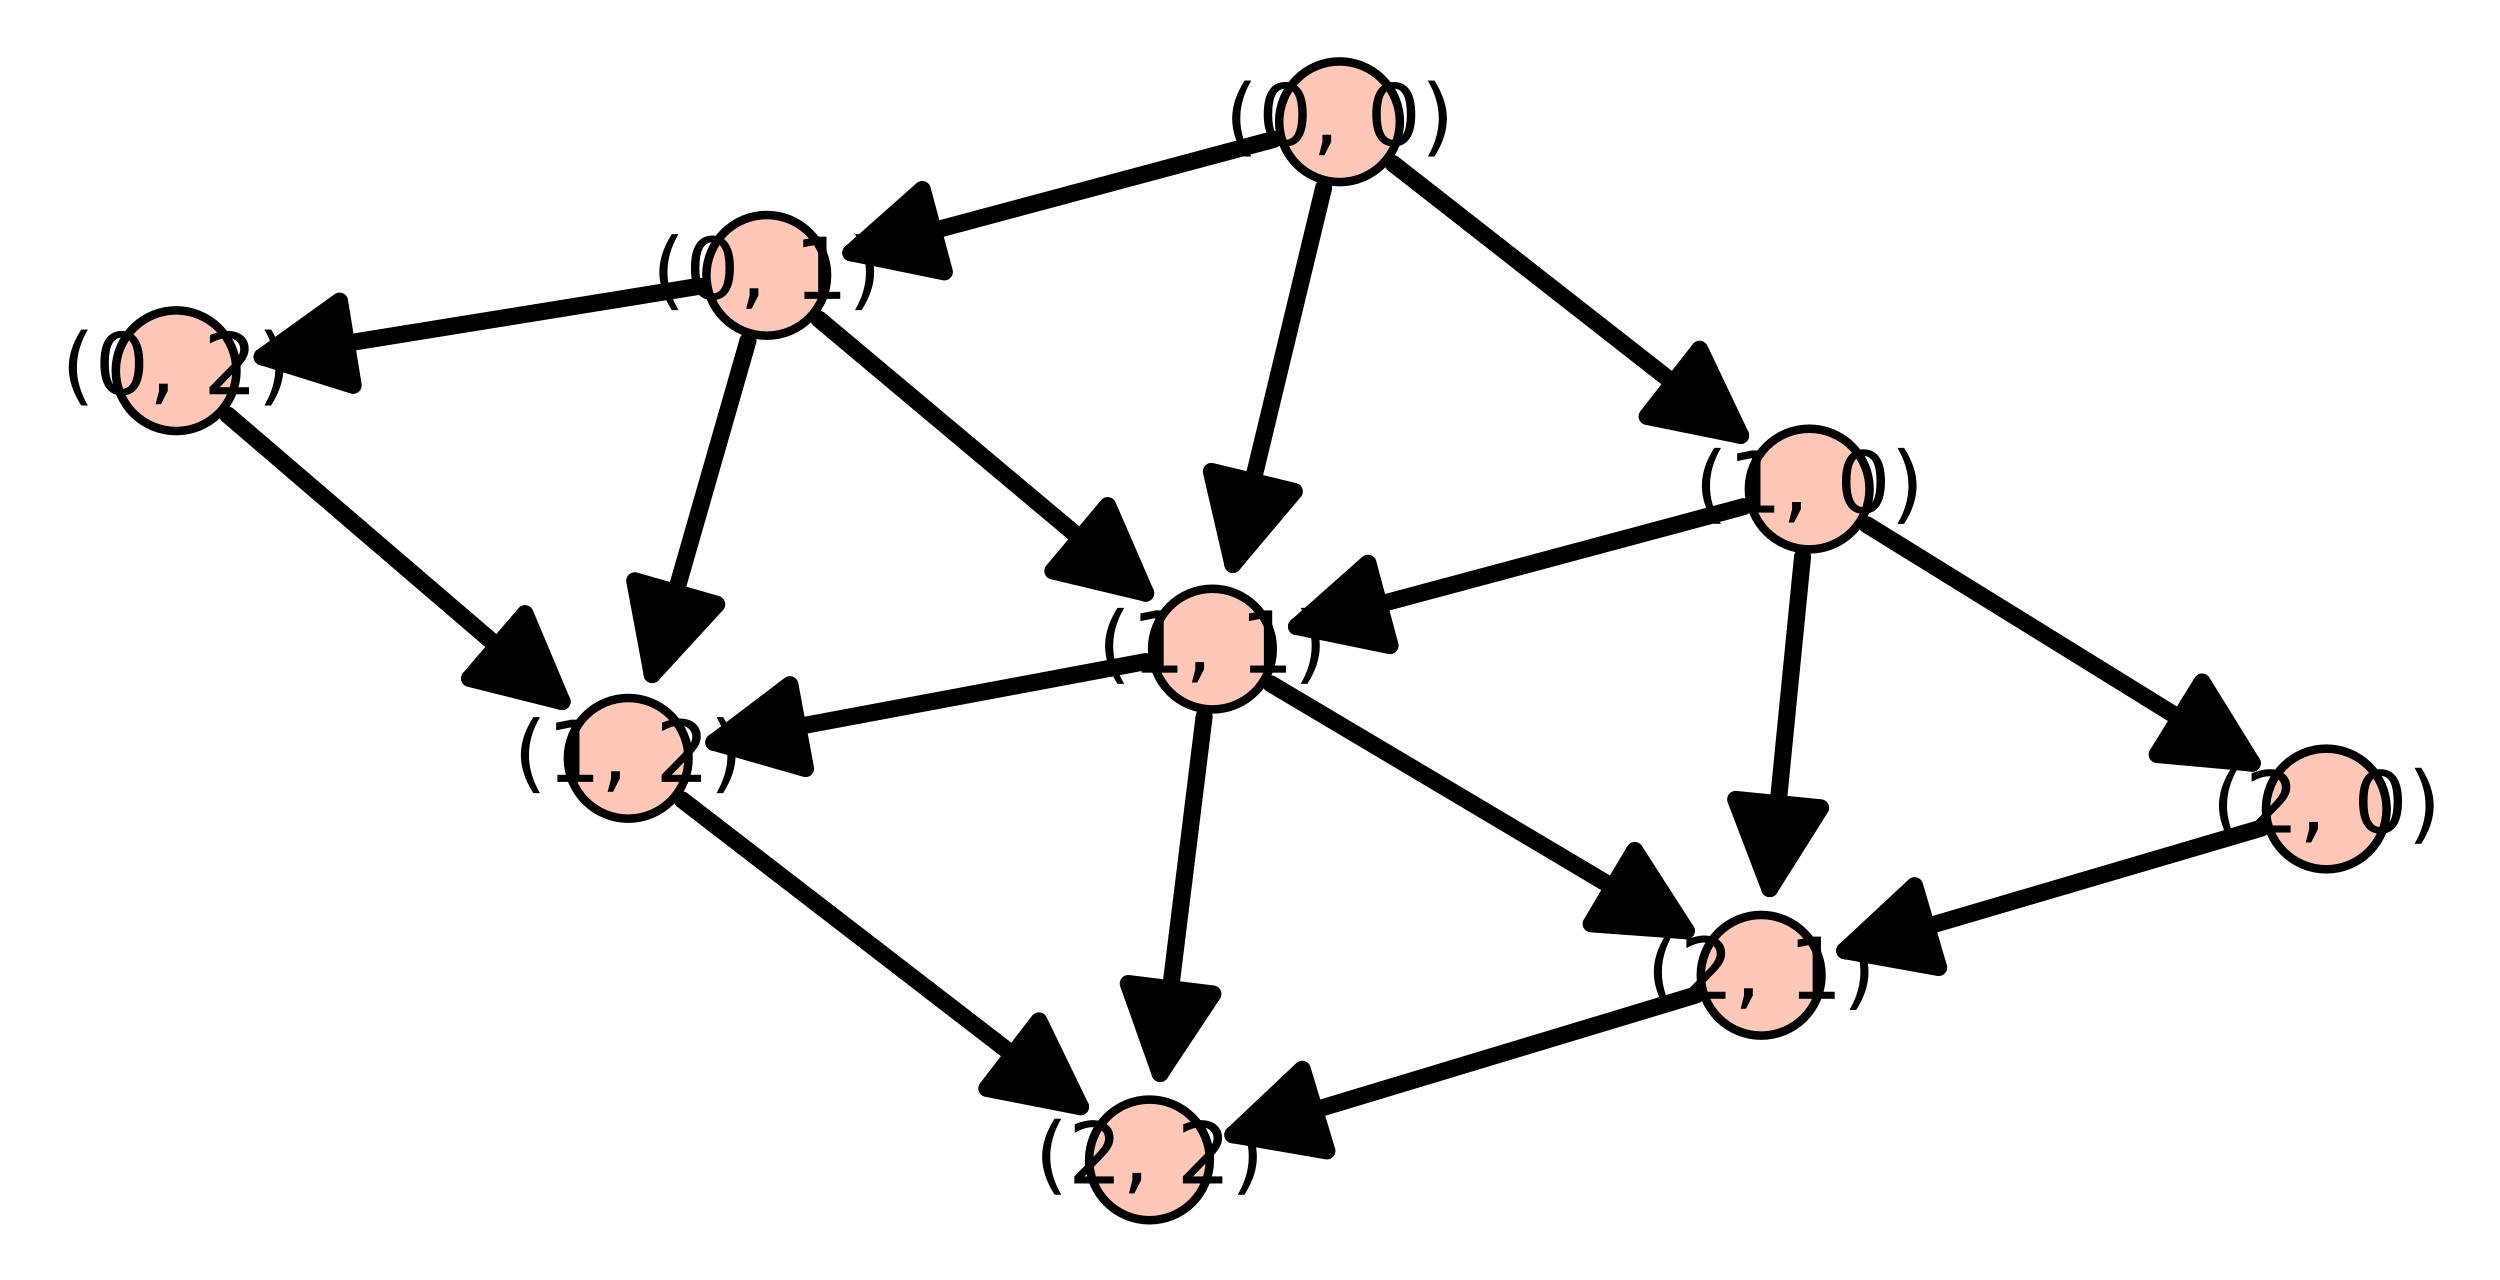 <?xml version="1.0" encoding="utf-8" standalone="no"?>
<!DOCTYPE svg PUBLIC "-//W3C//DTD SVG 1.1//EN"
  "http://www.w3.org/Graphics/SVG/1.1/DTD/svg11.dtd">
<!-- Created with matplotlib (http://matplotlib.org/) -->
<svg height="150pt" version="1.1" viewBox="0 0 293 150" width="293pt" xmlns="http://www.w3.org/2000/svg" xmlns:xlink="http://www.w3.org/1999/xlink">
 <defs>
  <style type="text/css">
*{stroke-linecap:butt;stroke-linejoin:round;stroke-miterlimit:100000;}
  </style>
 </defs>
 <g id="figure_1">
  <g id="patch_1">
   <path d="M 0 150.213 
L 293.284 150.213 
L 293.284 0 
L 0 0 
z
" style="fill:#ffffff;"/>
  </g>
  <g id="axes_1">
   <g id="patch_2">
    <path d="M 15.602 138.376 
L 277.682 138.376 
L 277.682 11.838 
L 15.602 11.838 
z
" style="fill:#ffffff;"/>
   </g>
   <g id="patch_3">
    <path clip-path="url(#p73c72da371)" d="M 264.989 97.065 
Q 239.526 104.558 216.208 111.419 
" style="fill:none;stroke:#000000;stroke-linecap:round;stroke-width:2.0;"/>
    <path clip-path="url(#p73c72da371)" d="M 227.213 113.393 
L 216.208 111.419 
L 224.39 103.799 
L 227.213 113.393 
z
" style="stroke:#000000;stroke-linecap:round;stroke-width:2.0;"/>
   </g>
   <g id="patch_4">
    <path clip-path="url(#p73c72da371)" d="M 87.661 39.937 
Q 81.743 60.572 76.442 79.059 
" style="fill:none;stroke:#000000;stroke-linecap:round;stroke-width:2.0;"/>
    <path clip-path="url(#p73c72da371)" d="M 84.004 70.824 
L 76.442 79.059 
L 74.392 68.068 
L 84.004 70.824 
z
" style="stroke:#000000;stroke-linecap:round;stroke-width:2.0;"/>
   </g>
   <g id="patch_5">
    <path clip-path="url(#p73c72da371)" d="M 198.773 116.607 
Q 170.564 125.122 144.497 132.991 
" style="fill:none;stroke:#000000;stroke-linecap:round;stroke-width:2.0;"/>
    <path clip-path="url(#p73c72da371)" d="M 155.515 134.888 
L 144.497 132.991 
L 152.625 125.315 
L 155.515 134.888 
z
" style="stroke:#000000;stroke-linecap:round;stroke-width:2.0;"/>
   </g>
   <g id="patch_6">
    <path clip-path="url(#p73c72da371)" d="M 149.285 16.337 
Q 123.426 23.271 99.727 29.625 
" style="fill:none;stroke:#000000;stroke-linecap:round;stroke-width:2.0;"/>
    <path clip-path="url(#p73c72da371)" d="M 110.68 31.864 
L 99.727 29.625 
L 108.091 22.206 
L 110.68 31.864 
z
" style="stroke:#000000;stroke-linecap:round;stroke-width:2.0;"/>
   </g>
   <g id="patch_7">
    <path clip-path="url(#p73c72da371)" d="M 81.98 33.543 
Q 55.248 37.86 30.723 41.821 
" style="fill:none;stroke:#000000;stroke-linecap:round;stroke-width:2.0;"/>
    <path clip-path="url(#p73c72da371)" d="M 41.392 45.162 
L 30.723 41.821 
L 39.798 35.29 
L 41.392 45.162 
z
" style="stroke:#000000;stroke-linecap:round;stroke-width:2.0;"/>
   </g>
   <g id="patch_8">
    <path clip-path="url(#p73c72da371)" d="M 204.335 59.384 
Q 177.069 66.696 151.963 73.428 
" style="fill:none;stroke:#000000;stroke-linecap:round;stroke-width:2.0;"/>
    <path clip-path="url(#p73c72da371)" d="M 162.917 75.667 
L 151.963 73.428 
L 160.327 66.008 
L 162.917 75.667 
z
" style="stroke:#000000;stroke-linecap:round;stroke-width:2.0;"/>
   </g>
   <g id="patch_9">
    <path clip-path="url(#p73c72da371)" d="M 26.699 48.642 
Q 47.134 66.162 65.871 82.226 
" style="fill:none;stroke:#000000;stroke-linecap:round;stroke-width:2.0;"/>
    <path clip-path="url(#p73c72da371)" d="M 61.534 71.922 
L 65.871 82.226 
L 55.025 79.513 
L 61.534 71.922 
z
" style="stroke:#000000;stroke-linecap:round;stroke-width:2.0;"/>
   </g>
   <g id="patch_10">
    <path clip-path="url(#p73c72da371)" d="M 211.256 65.258 
Q 209.224 85.81 207.413 104.136 
" style="fill:none;stroke:#000000;stroke-linecap:round;stroke-width:2.0;"/>
    <path clip-path="url(#p73c72da371)" d="M 213.372 94.676 
L 207.413 104.136 
L 203.42 93.692 
L 213.372 94.676 
z
" style="stroke:#000000;stroke-linecap:round;stroke-width:2.0;"/>
   </g>
   <g id="patch_11">
    <path clip-path="url(#p73c72da371)" d="M 134.252 77.541 
Q 107.859 82.475 83.665 86.999 
" style="fill:none;stroke:#000000;stroke-linecap:round;stroke-width:2.0;"/>
    <path clip-path="url(#p73c72da371)" d="M 94.414 90.076 
L 83.665 86.999 
L 92.576 80.246 
L 94.414 90.076 
z
" style="stroke:#000000;stroke-linecap:round;stroke-width:2.0;"/>
   </g>
   <g id="patch_12">
    <path clip-path="url(#p73c72da371)" d="M 218.828 61.517 
Q 242.344 76.067 263.958 89.44 
" style="fill:none;stroke:#000000;stroke-linecap:round;stroke-width:2.0;"/>
    <path clip-path="url(#p73c72da371)" d="M 258.085 79.927 
L 263.958 89.44 
L 252.823 88.431 
L 258.085 79.927 
z
" style="stroke:#000000;stroke-linecap:round;stroke-width:2.0;"/>
   </g>
   <g id="patch_13">
    <path clip-path="url(#p73c72da371)" d="M 155.122 22.03 
Q 149.544 45.175 144.489 66.145 
" style="fill:none;stroke:#000000;stroke-linecap:round;stroke-width:2.0;"/>
    <path clip-path="url(#p73c72da371)" d="M 151.693 57.595 
L 144.489 66.145 
L 141.971 55.252 
L 151.693 57.595 
z
" style="stroke:#000000;stroke-linecap:round;stroke-width:2.0;"/>
   </g>
   <g id="patch_14">
    <path clip-path="url(#p73c72da371)" d="M 148.953 80.15 
Q 174.253 95.189 197.63 109.085 
" style="fill:none;stroke:#000000;stroke-linecap:round;stroke-width:2.0;"/>
    <path clip-path="url(#p73c72da371)" d="M 191.589 99.677 
L 197.63 109.085 
L 186.479 108.273 
L 191.589 99.677 
z
" style="stroke:#000000;stroke-linecap:round;stroke-width:2.0;"/>
   </g>
   <g id="patch_15">
    <path clip-path="url(#p73c72da371)" d="M 163.279 19.187 
Q 184.518 35.796 203.996 51.027 
" style="fill:none;stroke:#000000;stroke-linecap:round;stroke-width:2.0;"/>
    <path clip-path="url(#p73c72da371)" d="M 199.199 40.929 
L 203.996 51.027 
L 193.039 48.806 
L 199.199 40.929 
z
" style="stroke:#000000;stroke-linecap:round;stroke-width:2.0;"/>
   </g>
   <g id="patch_16">
    <path clip-path="url(#p73c72da371)" d="M 141.12 83.992 
Q 138.408 106.009 135.97 125.806 
" style="fill:none;stroke:#000000;stroke-linecap:round;stroke-width:2.0;"/>
    <path clip-path="url(#p73c72da371)" d="M 142.155 116.492 
L 135.97 125.806 
L 132.23 115.269 
L 142.155 116.492 
z
" style="stroke:#000000;stroke-linecap:round;stroke-width:2.0;"/>
   </g>
   <g id="patch_17">
    <path clip-path="url(#p73c72da371)" d="M 95.971 37.395 
Q 115.977 54.172 134.27 69.512 
" style="fill:none;stroke:#000000;stroke-linecap:round;stroke-width:2.0;"/>
    <path clip-path="url(#p73c72da371)" d="M 129.821 59.255 
L 134.27 69.512 
L 123.395 66.918 
L 129.821 59.255 
z
" style="stroke:#000000;stroke-linecap:round;stroke-width:2.0;"/>
   </g>
   <g id="patch_18">
    <path clip-path="url(#p73c72da371)" d="M 79.947 93.745 
Q 104.173 112.408 126.628 129.707 
" style="fill:none;stroke:#000000;stroke-linecap:round;stroke-width:2.0;"/>
    <path clip-path="url(#p73c72da371)" d="M 121.758 119.644 
L 126.628 129.707 
L 115.655 127.565 
L 121.758 119.644 
z
" style="stroke:#000000;stroke-linecap:round;stroke-width:2.0;"/>
   </g>
   <g id="matplotlib.axis_1"/>
   <g id="matplotlib.axis_2"/>
   <g id="PathCollection_1">
    <defs>
     <path d="M 0 7.071 
C 1.875 7.071 3.674 6.326 5 5 
C 6.326 3.674 7.071 1.875 7.071 0 
C 7.071 -1.875 6.326 -3.674 5 -5 
C 3.674 -6.326 1.875 -7.071 0 -7.071 
C -1.875 -7.071 -3.674 -6.326 -5 -5 
C -6.326 -3.674 -7.071 -1.875 -7.071 0 
C -7.071 1.875 -6.326 3.674 -5 5 
C -3.674 6.326 -1.875 7.071 0 7.071 
z
" id="m8892753a67" style="stroke:#000000;"/>
    </defs>
    <g>
     <use style="fill:#fec7b8;stroke:#000000;" x="89.859" xlink:href="#m8892753a67" y="32.27"/>
     <use style="fill:#fec7b8;stroke:#000000;" x="73.626" xlink:href="#m8892753a67" y="88.876"/>
     <use style="fill:#fec7b8;stroke:#000000;" x="156.993" xlink:href="#m8892753a67" y="14.271"/>
     <use style="fill:#fec7b8;stroke:#000000;" x="206.408" xlink:href="#m8892753a67" y="114.303"/>
     <use style="fill:#fec7b8;stroke:#000000;" x="142.096" xlink:href="#m8892753a67" y="76.074"/>
     <use style="fill:#fec7b8;stroke:#000000;" x="272.642" xlink:href="#m8892753a67" y="94.813"/>
     <use style="fill:#fec7b8;stroke:#000000;" x="134.721" xlink:href="#m8892753a67" y="135.942"/>
     <use style="fill:#fec7b8;stroke:#000000;" x="212.04" xlink:href="#m8892753a67" y="57.318"/>
     <use style="fill:#fec7b8;stroke:#000000;" x="20.642" xlink:href="#m8892753a67" y="43.449"/>
    </g>
   </g>
   <g id="text_1">
    <!-- (0, 0) -->
    <defs>
     <path d="M 8.016 75.875 
L 15.828 75.875 
Q 23.141 64.359 26.781 53.312 
Q 30.422 42.281 30.422 31.391 
Q 30.422 20.453 26.781 9.375 
Q 23.141 -1.703 15.828 -13.188 
L 8.016 -13.188 
Q 14.5 -2 17.703 9.062 
Q 20.906 20.125 20.906 31.391 
Q 20.906 42.672 17.703 53.656 
Q 14.5 64.656 8.016 75.875 
" id="BitstreamVeraSans-Roman-29"/>
     <path d="M 31 75.875 
Q 24.469 64.656 21.281 53.656 
Q 18.109 42.672 18.109 31.391 
Q 18.109 20.125 21.312 9.062 
Q 24.516 -2 31 -13.188 
L 23.188 -13.188 
Q 15.875 -1.703 12.234 9.375 
Q 8.594 20.453 8.594 31.391 
Q 8.594 42.281 12.203 53.312 
Q 15.828 64.359 23.188 75.875 
z
" id="BitstreamVeraSans-Roman-28"/>
     <path d="M 31.781 66.406 
Q 24.172 66.406 20.328 58.906 
Q 16.5 51.422 16.5 36.375 
Q 16.5 21.391 20.328 13.891 
Q 24.172 6.391 31.781 6.391 
Q 39.453 6.391 43.281 13.891 
Q 47.125 21.391 47.125 36.375 
Q 47.125 51.422 43.281 58.906 
Q 39.453 66.406 31.781 66.406 
M 31.781 74.219 
Q 44.047 74.219 50.516 64.516 
Q 56.984 54.828 56.984 36.375 
Q 56.984 17.969 50.516 8.266 
Q 44.047 -1.422 31.781 -1.422 
Q 19.531 -1.422 13.062 8.266 
Q 6.594 17.969 6.594 36.375 
Q 6.594 54.828 13.062 64.516 
Q 19.531 74.219 31.781 74.219 
" id="BitstreamVeraSans-Roman-30"/>
     <path d="M 11.719 12.406 
L 22.016 12.406 
L 22.016 4 
L 14.016 -11.625 
L 7.719 -11.625 
L 11.719 4 
z
" id="BitstreamVeraSans-Roman-2c"/>
     <path id="BitstreamVeraSans-Roman-20"/>
    </defs>
    <g transform="translate(143.55 17.03)scale(0.1 -0.1)">
     <use xlink:href="#BitstreamVeraSans-Roman-28"/>
     <use x="39.014" xlink:href="#BitstreamVeraSans-Roman-30"/>
     <use x="102.637" xlink:href="#BitstreamVeraSans-Roman-2c"/>
     <use x="134.424" xlink:href="#BitstreamVeraSans-Roman-20"/>
     <use x="166.211" xlink:href="#BitstreamVeraSans-Roman-30"/>
     <use x="229.834" xlink:href="#BitstreamVeraSans-Roman-29"/>
    </g>
   </g>
   <g id="text_2">
    <!-- (0, 1) -->
    <defs>
     <path d="M 12.406 8.297 
L 28.516 8.297 
L 28.516 63.922 
L 10.984 60.406 
L 10.984 69.391 
L 28.422 72.906 
L 38.281 72.906 
L 38.281 8.297 
L 54.391 8.297 
L 54.391 0 
L 12.406 0 
z
" id="BitstreamVeraSans-Roman-31"/>
    </defs>
    <g transform="translate(76.417 35.029)scale(0.1 -0.1)">
     <use xlink:href="#BitstreamVeraSans-Roman-28"/>
     <use x="39.014" xlink:href="#BitstreamVeraSans-Roman-30"/>
     <use x="102.637" xlink:href="#BitstreamVeraSans-Roman-2c"/>
     <use x="134.424" xlink:href="#BitstreamVeraSans-Roman-20"/>
     <use x="166.211" xlink:href="#BitstreamVeraSans-Roman-31"/>
     <use x="229.834" xlink:href="#BitstreamVeraSans-Roman-29"/>
    </g>
   </g>
   <g id="text_3">
    <!-- (0, 2) -->
    <defs>
     <path d="M 19.188 8.297 
L 53.609 8.297 
L 53.609 0 
L 7.328 0 
L 7.328 8.297 
Q 12.938 14.109 22.625 23.891 
Q 32.328 33.688 34.812 36.531 
Q 39.547 41.844 41.422 45.531 
Q 43.312 49.219 43.312 52.781 
Q 43.312 58.594 39.234 62.25 
Q 35.156 65.922 28.609 65.922 
Q 23.969 65.922 18.812 64.312 
Q 13.672 62.703 7.812 59.422 
L 7.812 69.391 
Q 13.766 71.781 18.938 73 
Q 24.125 74.219 28.422 74.219 
Q 39.75 74.219 46.484 68.547 
Q 53.219 62.891 53.219 53.422 
Q 53.219 48.922 51.531 44.891 
Q 49.859 40.875 45.406 35.406 
Q 44.188 33.984 37.641 27.219 
Q 31.109 20.453 19.188 8.297 
" id="BitstreamVeraSans-Roman-32"/>
    </defs>
    <g transform="translate(7.2 46.208)scale(0.1 -0.1)">
     <use xlink:href="#BitstreamVeraSans-Roman-28"/>
     <use x="39.014" xlink:href="#BitstreamVeraSans-Roman-30"/>
     <use x="102.637" xlink:href="#BitstreamVeraSans-Roman-2c"/>
     <use x="134.424" xlink:href="#BitstreamVeraSans-Roman-20"/>
     <use x="166.211" xlink:href="#BitstreamVeraSans-Roman-32"/>
     <use x="229.834" xlink:href="#BitstreamVeraSans-Roman-29"/>
    </g>
   </g>
   <g id="text_4">
    <!-- (1, 0) -->
    <g transform="translate(198.598 60.077)scale(0.1 -0.1)">
     <use xlink:href="#BitstreamVeraSans-Roman-28"/>
     <use x="39.014" xlink:href="#BitstreamVeraSans-Roman-31"/>
     <use x="102.637" xlink:href="#BitstreamVeraSans-Roman-2c"/>
     <use x="134.424" xlink:href="#BitstreamVeraSans-Roman-20"/>
     <use x="166.211" xlink:href="#BitstreamVeraSans-Roman-30"/>
     <use x="229.834" xlink:href="#BitstreamVeraSans-Roman-29"/>
    </g>
   </g>
   <g id="text_5">
    <!-- (1, 1) -->
    <g transform="translate(128.654 78.833)scale(0.1 -0.1)">
     <use xlink:href="#BitstreamVeraSans-Roman-28"/>
     <use x="39.014" xlink:href="#BitstreamVeraSans-Roman-31"/>
     <use x="102.637" xlink:href="#BitstreamVeraSans-Roman-2c"/>
     <use x="134.424" xlink:href="#BitstreamVeraSans-Roman-20"/>
     <use x="166.211" xlink:href="#BitstreamVeraSans-Roman-31"/>
     <use x="229.834" xlink:href="#BitstreamVeraSans-Roman-29"/>
    </g>
   </g>
   <g id="text_6">
    <!-- (1, 2) -->
    <g transform="translate(60.184 91.635)scale(0.1 -0.1)">
     <use xlink:href="#BitstreamVeraSans-Roman-28"/>
     <use x="39.014" xlink:href="#BitstreamVeraSans-Roman-31"/>
     <use x="102.637" xlink:href="#BitstreamVeraSans-Roman-2c"/>
     <use x="134.424" xlink:href="#BitstreamVeraSans-Roman-20"/>
     <use x="166.211" xlink:href="#BitstreamVeraSans-Roman-32"/>
     <use x="229.834" xlink:href="#BitstreamVeraSans-Roman-29"/>
    </g>
   </g>
   <g id="text_7">
    <!-- (2, 0) -->
    <g transform="translate(259.2 97.573)scale(0.1 -0.1)">
     <use xlink:href="#BitstreamVeraSans-Roman-28"/>
     <use x="39.014" xlink:href="#BitstreamVeraSans-Roman-32"/>
     <use x="102.637" xlink:href="#BitstreamVeraSans-Roman-2c"/>
     <use x="134.424" xlink:href="#BitstreamVeraSans-Roman-20"/>
     <use x="166.211" xlink:href="#BitstreamVeraSans-Roman-30"/>
     <use x="229.834" xlink:href="#BitstreamVeraSans-Roman-29"/>
    </g>
   </g>
   <g id="text_8">
    <!-- (2, 1) -->
    <g transform="translate(192.965 117.062)scale(0.1 -0.1)">
     <use xlink:href="#BitstreamVeraSans-Roman-28"/>
     <use x="39.014" xlink:href="#BitstreamVeraSans-Roman-32"/>
     <use x="102.637" xlink:href="#BitstreamVeraSans-Roman-2c"/>
     <use x="134.424" xlink:href="#BitstreamVeraSans-Roman-20"/>
     <use x="166.211" xlink:href="#BitstreamVeraSans-Roman-31"/>
     <use x="229.834" xlink:href="#BitstreamVeraSans-Roman-29"/>
    </g>
   </g>
   <g id="text_9">
    <!-- (2, 2) -->
    <g transform="translate(121.279 138.702)scale(0.1 -0.1)">
     <use xlink:href="#BitstreamVeraSans-Roman-28"/>
     <use x="39.014" xlink:href="#BitstreamVeraSans-Roman-32"/>
     <use x="102.637" xlink:href="#BitstreamVeraSans-Roman-2c"/>
     <use x="134.424" xlink:href="#BitstreamVeraSans-Roman-20"/>
     <use x="166.211" xlink:href="#BitstreamVeraSans-Roman-32"/>
     <use x="229.834" xlink:href="#BitstreamVeraSans-Roman-29"/>
    </g>
   </g>
  </g>
 </g>
 <defs>
  <clipPath id="p73c72da371">
   <rect height="126.538" width="262.08" x="15.602" y="11.838"/>
  </clipPath>
 </defs>
</svg>
